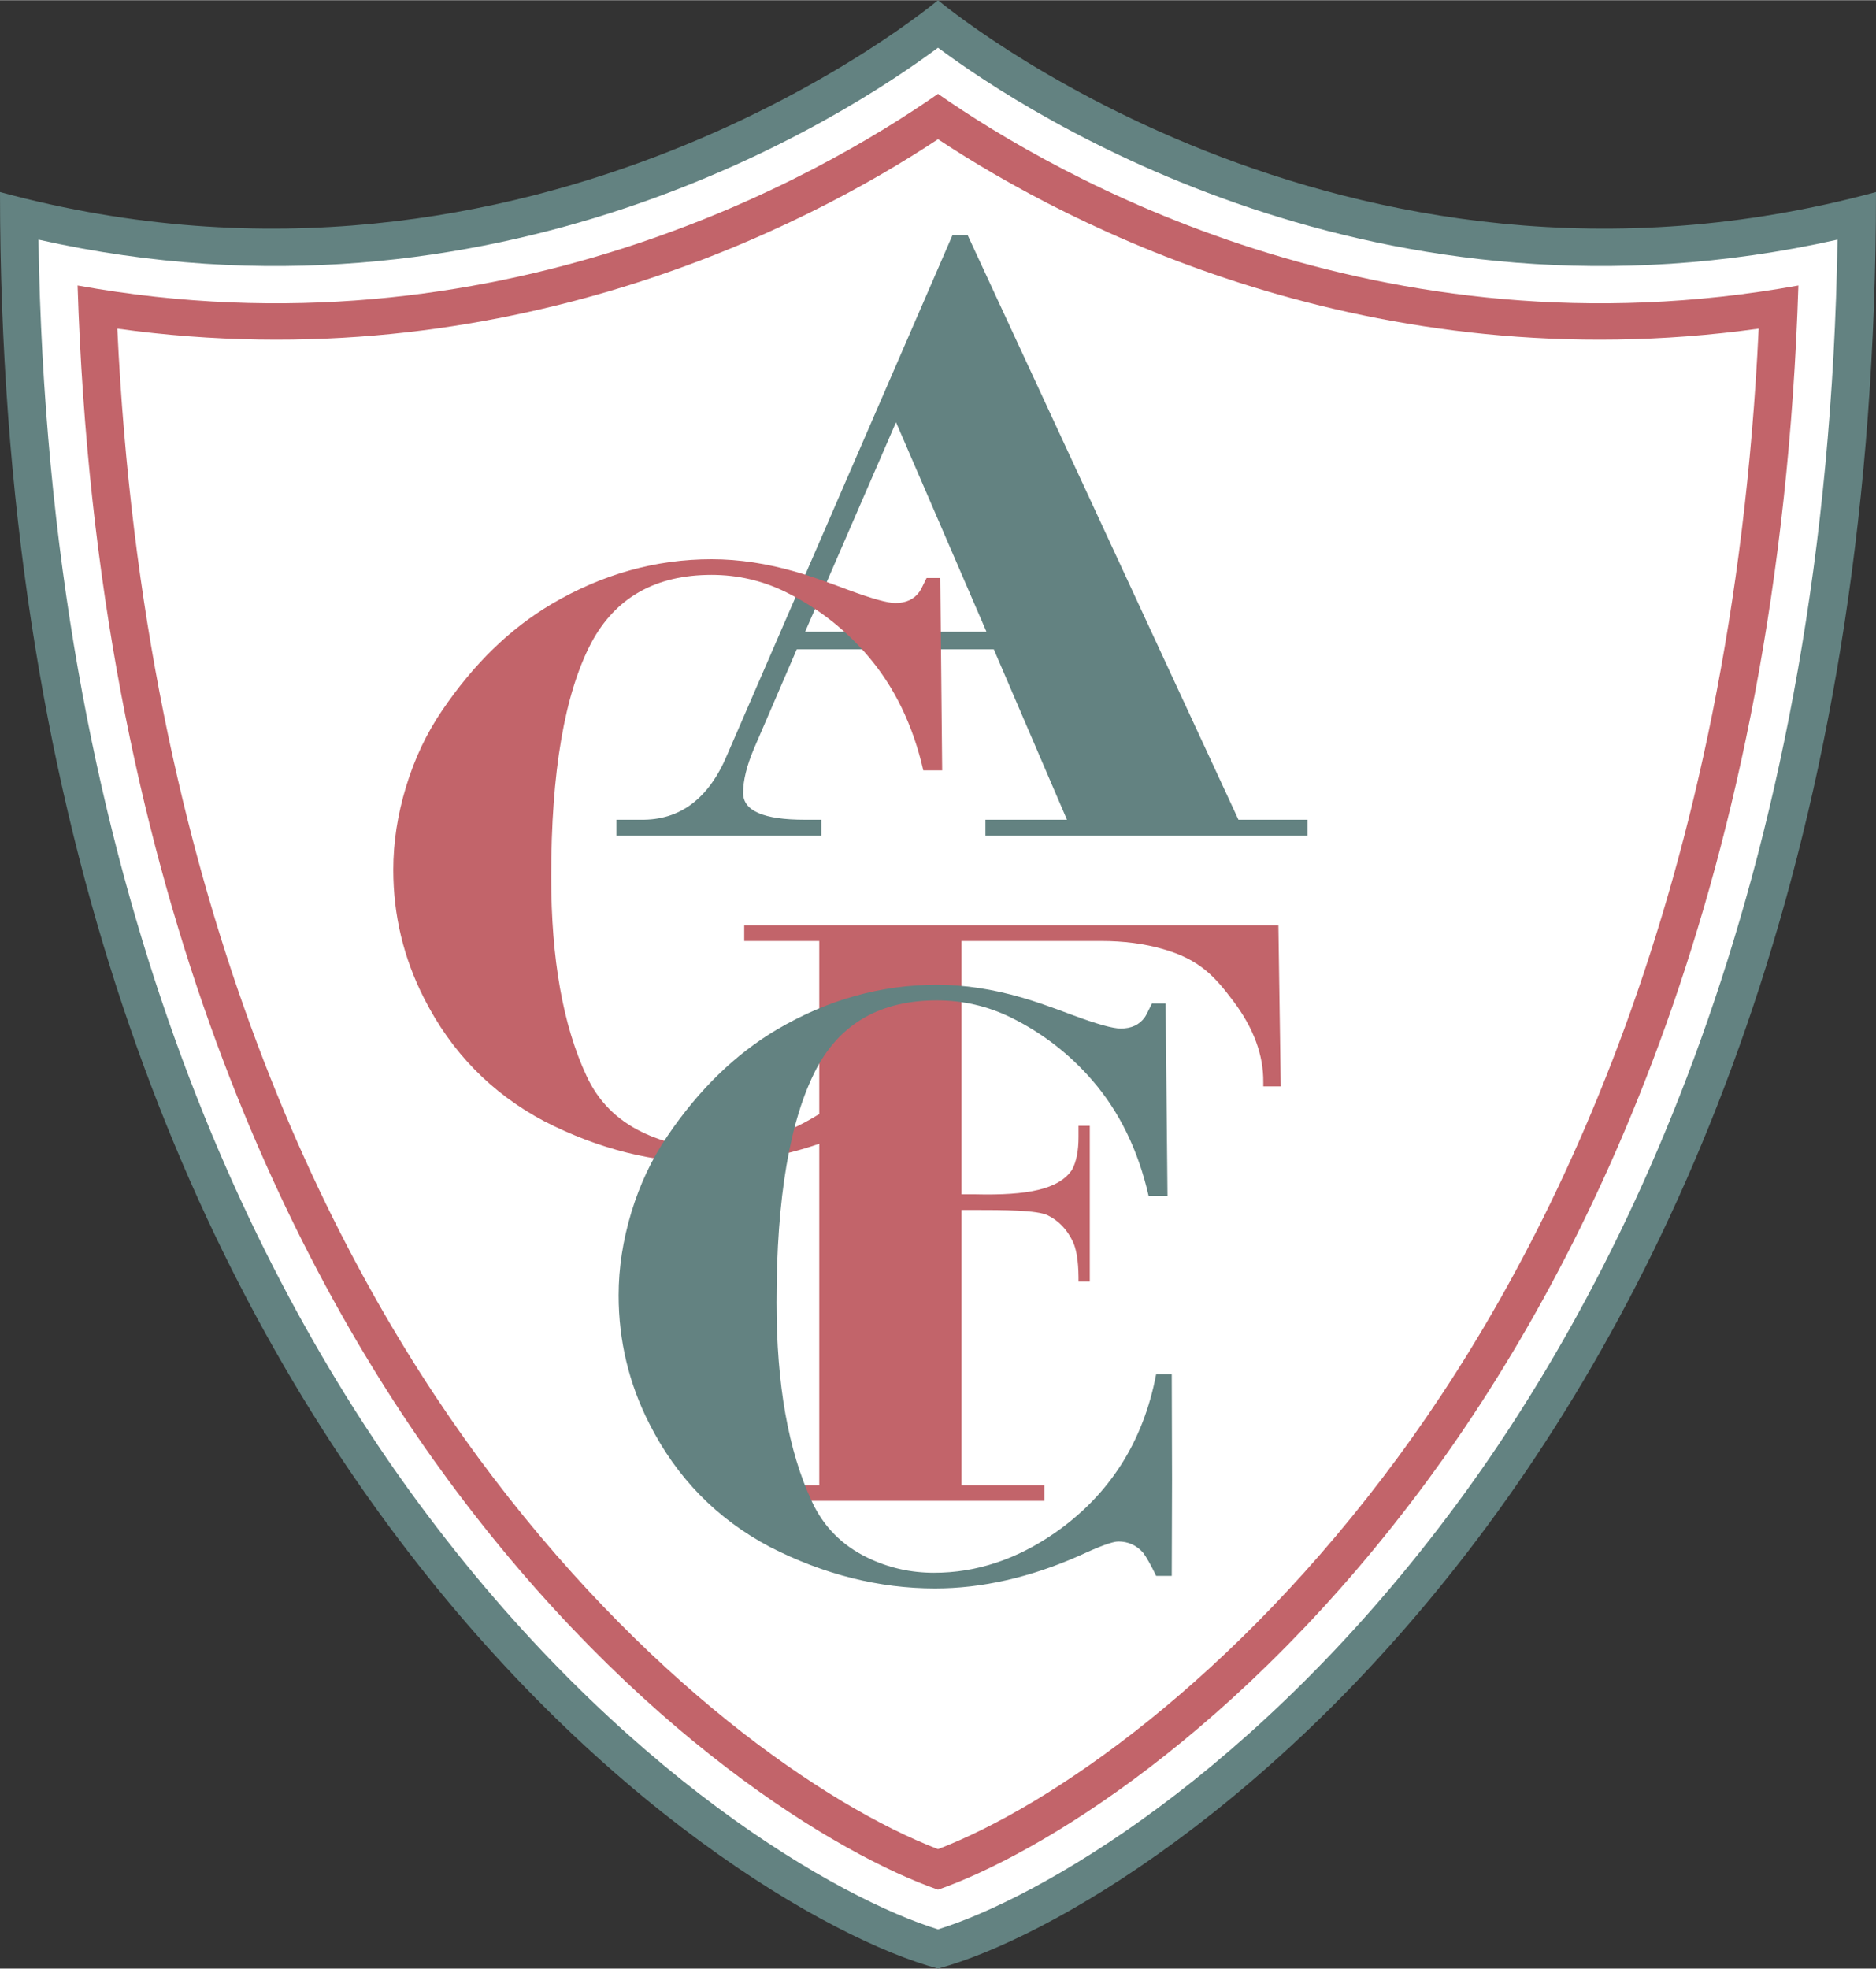 <svg xmlns="http://www.w3.org/2000/svg" width="2383" height="2500" viewBox="0 0 562.501 590.002"><rect x="0" y="0" width="562.501" height="590.002" fill="#333333" stroke="none"/><path d="M281.25 0v.004S161.25 101.254 0 57.502c0 372.503 216.25 515.003 281.25 532.5v-.003c65.004-17.498 281.251-159.998 281.251-532.497C401.251 101.25 281.25 0 281.25 0z" fill="#638281"/><path d="M11.53 71.767c2.95 188.379 63.03 309.587 113.776 378.438 60.637 82.269 126.759 119.015 155.943 128.034 29.181-9.023 95.312-45.769 155.941-128.038 50.749-68.848 110.83-190.056 113.774-378.435-137.547 30.836-242.049-36.943-269.714-57.524-27.659 20.578-132.164 88.36-269.72 57.525z" fill="#fff"/><path d="M281.25 28.073C245.753 52.826 149.14 108.204 23.266 85.51c5.604 178.154 63.06 292.845 111.097 358.019 56.296 76.381 117.199 112.464 146.887 122.82 29.694-10.36 90.603-46.45 146.889-122.823 48.04-65.175 105.491-179.861 111.094-358.016-125.875 22.694-222.488-32.684-257.983-57.437z" fill="#c2646a"/><path d="M419.079 436.849c-49.153 66.698-103.961 104.312-137.829 117.346-33.867-13.03-88.67-50.64-137.831-117.342C97.991 375.22 43.101 266.796 35.178 98.445c116.349 16.15 206.583-30.674 246.072-56.777 39.486 26.103 129.721 72.928 246.073 56.777-7.925 168.354-62.812 276.775-108.244 338.404z" fill="#fff"/><path d="M268.664 126.508l27.12 62.794H241.41l27.254-62.794zm16.933-56.092l-67.47 155.559c-5.522 13.323-14.224 19.885-26.096 19.666h-7.185v4.776h61.406v-4.776h-5.002c-12.29 0-18.435-2.677-18.435-8.035 0-3.742 1.091-8.181 3.281-13.33l12.81-29.721h59.069l21.948 51.086H295.47v4.776h96.561v-4.776H371.34L290.138 70.416h-4.541z" fill="#638281"/><path d="M384.024 325.576l-.71-48.281H223.147v4.688h22.5v51.866c-10.58 6.617-21.628 9.965-33.151 9.965-7.076 0-13.718-1.509-19.937-4.526-7.639-3.677-13.198-9.287-16.685-16.831-7.075-15.176-10.605-35.076-10.605-59.686 0-31.494 4.006-54.873 12.019-70.149 7.258-13.579 19.277-20.369 36.057-20.369 7.822 0 15.227 1.707 22.2 5.119 9.426 4.644 17.585 10.95 24.472 18.919 8.1 9.388 13.71 20.902 16.823 34.554h5.661l-.563-57.654h-4.109c-1.135 2.358-1.846 3.728-2.124 4.102-1.611 2.271-4.014 3.398-7.221 3.398-2.366 0-7.134-1.326-14.306-3.992-6.805-2.563-11.903-4.328-15.301-5.28-8.781-2.563-17.277-3.853-25.495-3.853-16.81 0-32.813 4.482-48.011 13.439-12.466 7.361-23.415 18.018-32.857 31.969-4.628 6.797-8.218 14.384-10.767 22.778-2.549 8.393-3.823 16.691-3.823 24.894 0 13.587 3.069 26.412 9.207 38.481 8.21 16.224 20.251 28.528 36.116 36.922 16.238 8.306 32.762 12.451 49.57 12.451 10.719 0 21.665-1.919 32.829-5.731v102.338h-22.5v4.688h90.001v-4.688h-24.846v-82.5h3.486c9.289 0 19.185.044 22.392 1.618 3.209 1.582 5.691 4.153 7.435 7.713 1.128 2.292 1.722 5.881 1.772 10.759v1.381h3.377V337.39h-3.377v3.358c0 4.142-.645 7.405-1.934 9.789-3.94 5.899-13.322 7.764-29.086 7.383h-4.065v-75.938h41.786c6.855 0 13.06.813 18.611 2.424 11.089 3.143 15.615 8.329 21.064 15.557 6.109 8.086 9.111 16.224 9.023 24.404v1.209h5.239z" fill="#c2646a"/><path d="M351.337 411.826c.059 13.659.088 24.162.088 31.509 0 6.027-.029 15.681-.088 28.96h-4.673c-1.611-3.34-2.929-5.677-3.962-7.017-1.992-2.197-4.445-3.296-7.369-3.296-1.699 0-5.573 1.406-11.615 4.219-14.824 6.562-29.273 9.844-43.335 9.844-16.809 0-33.333-4.146-49.57-12.451-15.864-8.394-27.905-20.698-36.116-36.922-6.138-12.07-9.207-24.895-9.207-38.481 0-8.203 1.275-16.501 3.824-24.895 2.548-8.394 6.137-15.981 10.767-22.778 9.44-13.953 20.39-24.609 32.856-31.971 15.198-8.957 31.202-13.439 48.01-13.439 8.217 0 16.713 1.289 25.494 3.853 3.397.952 8.496 2.717 15.299 5.28 7.171 2.666 11.939 3.992 14.305 3.992 3.209 0 5.611-1.128 7.222-3.398.278-.374.989-1.743 2.124-4.102h4.109l.563 57.656h-5.661c-3.113-13.652-8.724-25.166-16.824-34.556-6.885-7.969-15.044-14.275-24.471-18.919-6.971-3.412-14.375-5.119-22.197-5.119-16.78 0-28.798 6.789-36.057 20.368-8.013 15.278-12.019 38.657-12.019 70.151 0 24.609 3.53 44.51 10.605 59.686 3.486 7.544 9.045 13.154 16.685 16.831 6.218 3.018 12.861 4.526 19.936 4.526 12.633 0 24.703-3.978 36.201-11.932 16.399-11.418 26.536-27.282 30.403-47.6h4.673v.001z" fill="#638281"/></svg>